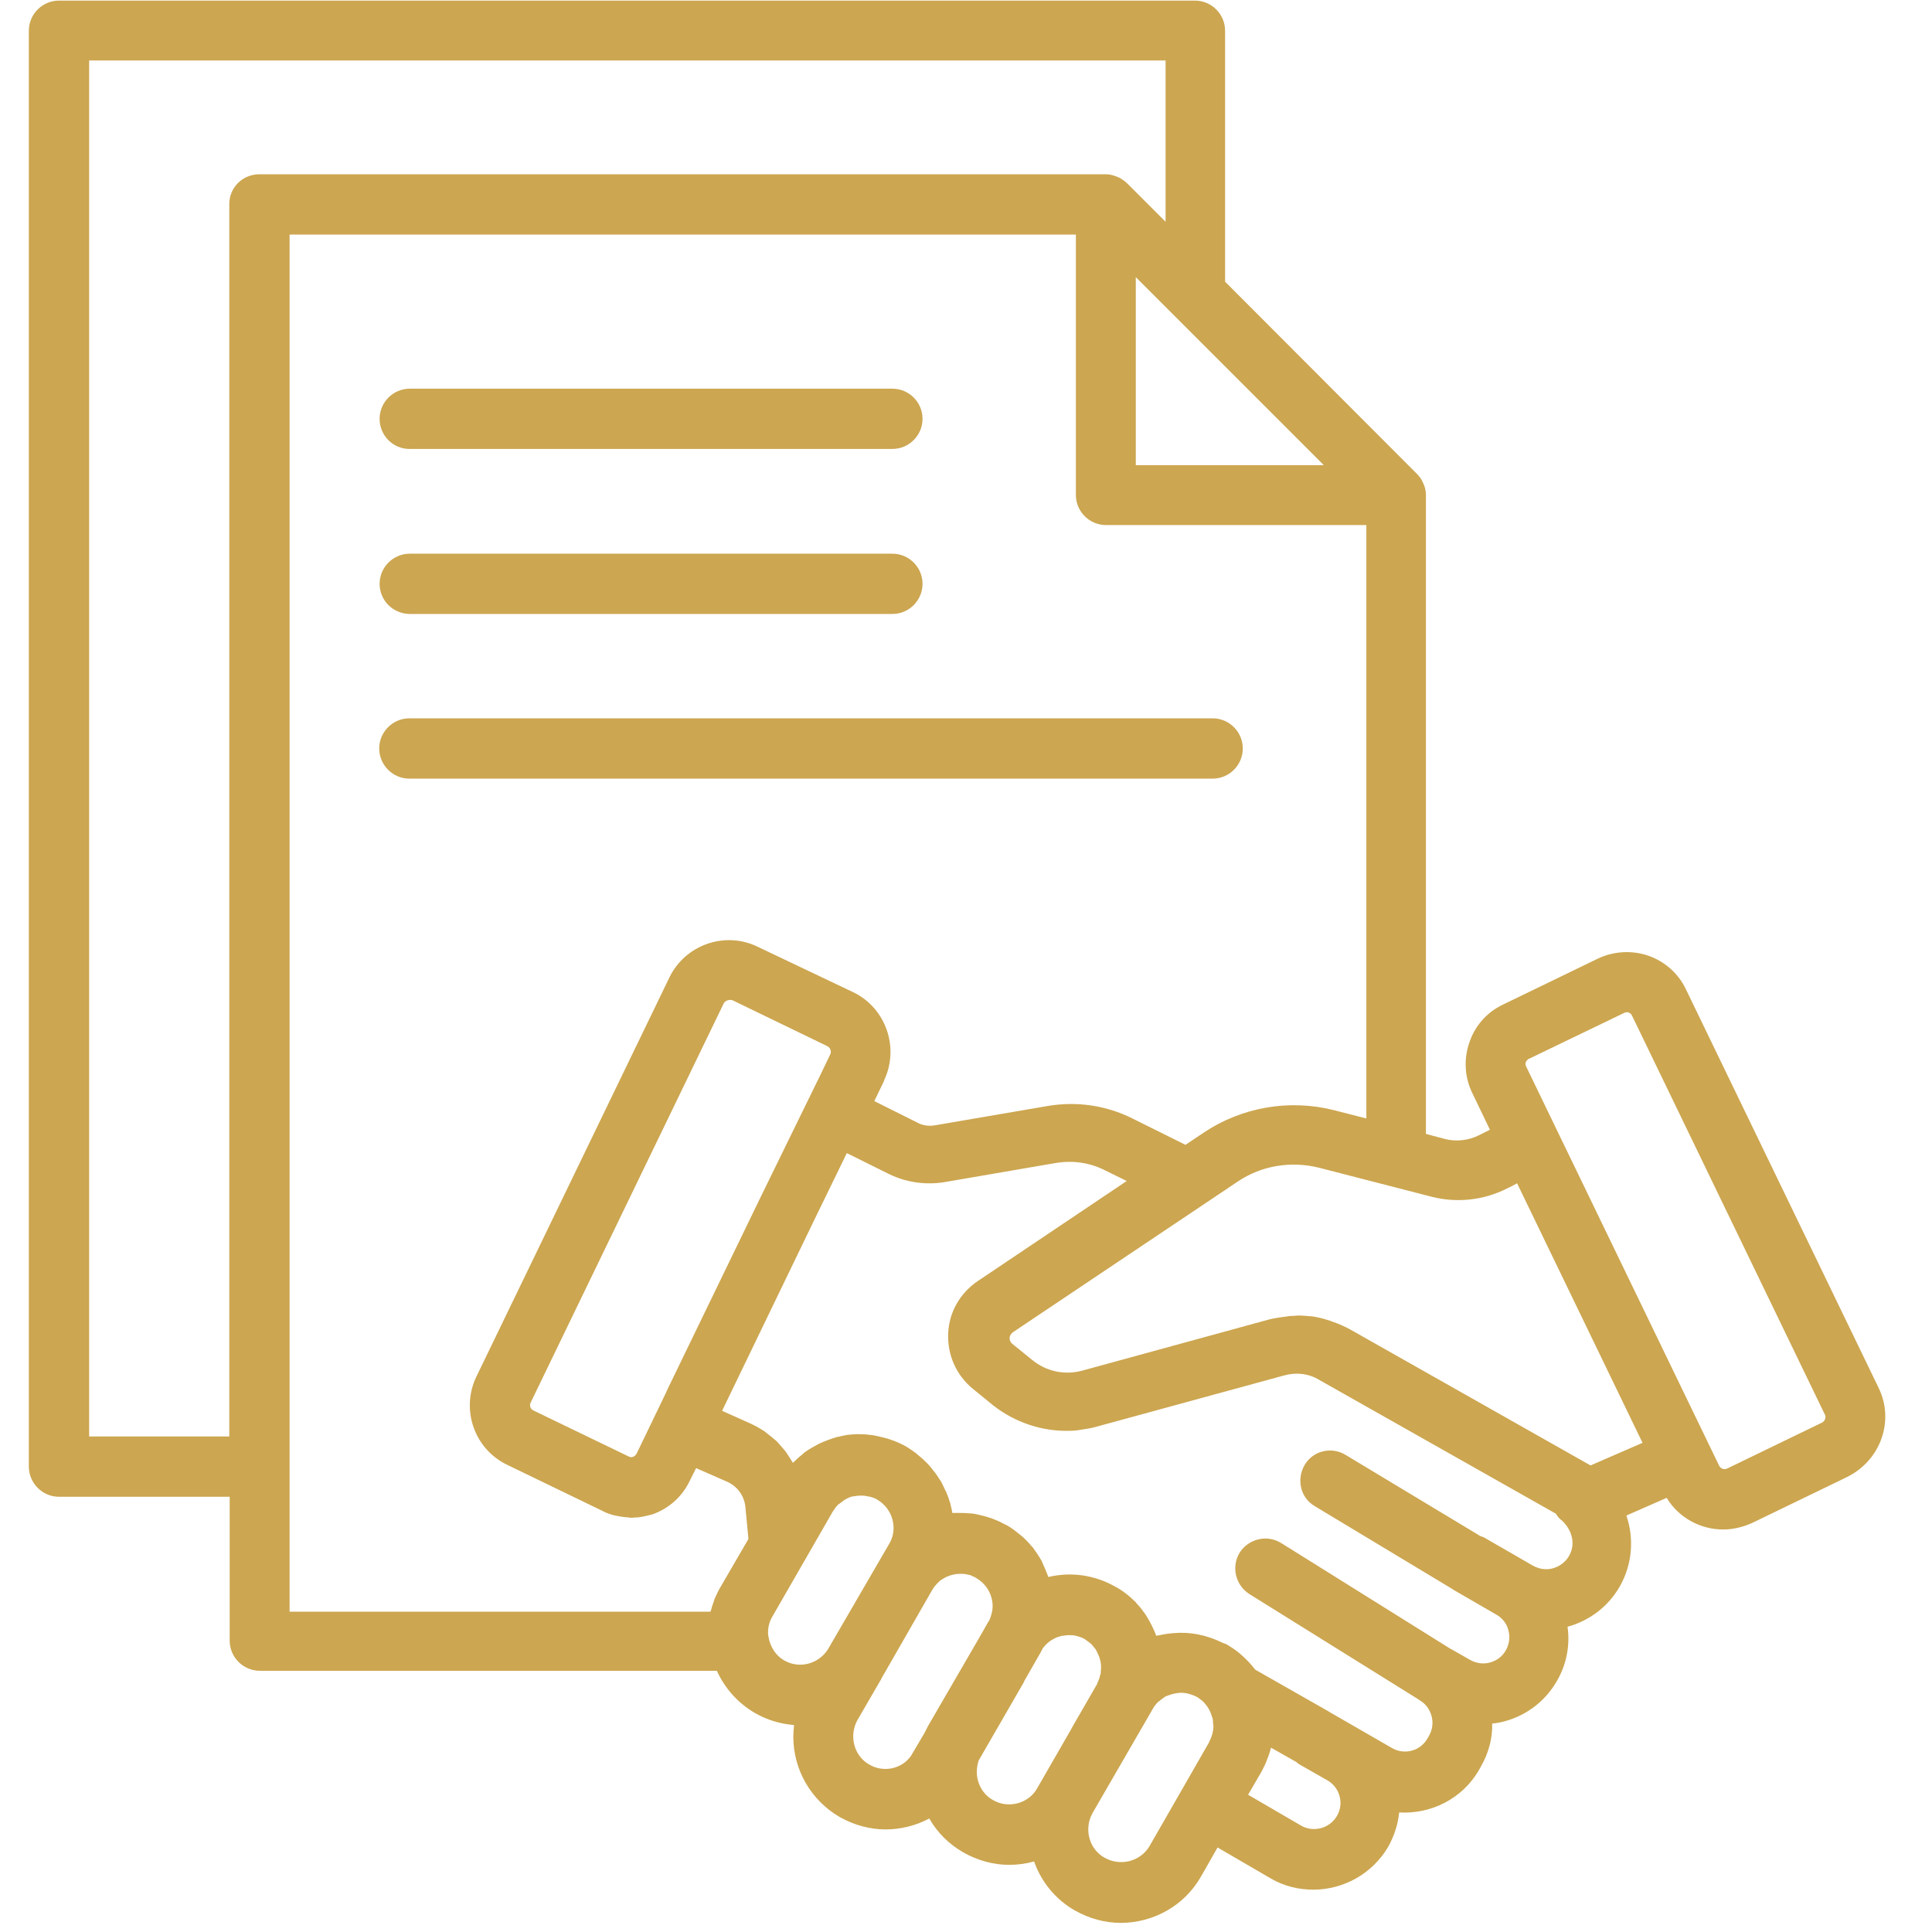 <svg xmlns="http://www.w3.org/2000/svg" xmlns:xlink="http://www.w3.org/1999/xlink" width="150" viewBox="0 0 112.5 112.5" height="150" preserveAspectRatio="xMidYMid meet"><defs><clipPath id="0918916d15"><path d="M 1.68 0 L 110 0 L 110 112 L 1.68 112 Z M 1.68 0 " clip-rule="nonzero"></path></clipPath></defs><g clip-path="url(#0918916d15)"><path fill="#cca650" d="M 109.402 80.836 L 98.168 57.602 C 97.73 56.68 96.938 55.98 95.973 55.648 C 95.008 55.32 93.957 55.387 93.035 55.824 L 87.504 58.504 C 86.586 58.941 85.883 59.73 85.555 60.719 C 85.223 61.684 85.289 62.738 85.727 63.637 L 86.758 65.785 C 86.539 65.895 86.32 66.004 86.102 66.113 C 85.531 66.398 84.828 66.488 84.191 66.336 L 83.031 66.027 L 83.031 28.82 C 83.031 28.555 82.965 28.293 82.832 28.051 C 82.812 28.027 82.812 27.984 82.789 27.965 C 82.723 27.832 82.613 27.699 82.504 27.59 L 71.336 16.402 L 71.336 1.789 C 71.336 0.824 70.547 0.035 69.582 0.035 L 3.434 0.035 C 2.469 0.035 1.68 0.824 1.68 1.789 L 1.68 85.398 C 1.68 86.363 2.469 87.156 3.434 87.156 L 13.375 87.156 L 13.375 95.535 C 13.375 96.5 14.164 97.289 15.129 97.289 L 41.742 97.289 C 42.203 98.301 42.949 99.156 43.957 99.746 C 44.68 100.164 45.449 100.383 46.238 100.449 C 46.215 100.668 46.195 100.91 46.195 101.129 C 46.195 103.059 47.227 104.836 48.895 105.805 C 49.75 106.285 50.672 106.527 51.57 106.527 C 52.445 106.527 53.324 106.309 54.113 105.891 C 54.574 106.703 55.254 107.383 56.09 107.863 C 56.945 108.348 57.867 108.59 58.766 108.59 C 59.25 108.59 59.754 108.523 60.215 108.391 C 60.629 109.578 61.465 110.605 62.582 111.242 C 63.438 111.727 64.359 111.969 65.258 111.969 C 67.125 111.969 68.945 111.004 69.934 109.27 L 70.898 107.578 L 73.992 109.379 C 74.781 109.84 75.637 110.035 76.469 110.035 C 78.203 110.035 79.895 109.137 80.836 107.535 C 81.188 106.898 81.406 106.219 81.473 105.539 C 83.316 105.648 85.156 104.75 86.125 103.059 L 86.234 102.863 C 86.672 102.094 86.914 101.238 86.891 100.363 C 87.133 100.34 87.375 100.297 87.617 100.23 C 88.91 99.879 89.984 99.047 90.645 97.906 C 91.215 96.938 91.434 95.82 91.277 94.723 C 92.574 94.371 93.648 93.539 94.309 92.398 C 95.051 91.105 95.164 89.59 94.703 88.25 L 97.051 87.219 C 97.75 88.383 99.023 89.062 100.34 89.062 C 100.91 89.062 101.457 88.93 102.008 88.691 L 107.535 86.016 C 109.512 85.047 110.32 82.746 109.402 80.836 Z M 66.137 16.137 L 77.086 27.086 L 66.137 27.086 Z M 13.375 83.645 L 5.191 83.645 L 5.191 3.523 L 67.871 3.523 L 67.871 12.914 L 65.633 10.676 C 65.523 10.566 65.391 10.477 65.258 10.391 C 65.238 10.367 65.195 10.367 65.172 10.348 C 64.93 10.234 64.668 10.148 64.402 10.148 L 15.105 10.148 C 14.867 10.148 14.645 10.191 14.426 10.281 C 13.789 10.543 13.352 11.156 13.352 11.883 L 13.352 83.645 Z M 16.863 13.66 L 62.648 13.66 L 62.648 28.82 C 62.648 29.785 63.438 30.574 64.402 30.574 L 79.562 30.574 L 79.562 65.129 L 77.676 64.645 C 75.066 63.988 72.324 64.469 70.109 65.941 L 69.031 66.664 L 65.941 65.129 C 64.402 64.359 62.691 64.117 61.004 64.402 L 54.465 65.523 C 54.113 65.59 53.719 65.543 53.414 65.367 L 50.91 64.117 L 51.461 62.977 L 51.48 62.91 C 52.383 61.004 51.59 58.699 49.684 57.777 L 44.109 55.125 C 42.203 54.203 39.898 55.016 38.977 56.922 L 27.742 80.156 C 26.82 82.066 27.613 84.367 29.52 85.289 L 35.051 87.965 C 35.289 88.098 35.555 88.188 35.816 88.25 C 35.906 88.273 35.992 88.273 36.059 88.297 C 36.234 88.316 36.43 88.359 36.605 88.359 C 36.652 88.359 36.672 88.383 36.715 88.383 C 36.828 88.383 36.938 88.359 37.047 88.359 C 37.133 88.359 37.199 88.359 37.285 88.34 C 37.508 88.297 37.746 88.25 37.969 88.188 C 38.934 87.855 39.723 87.156 40.16 86.234 L 40.535 85.488 L 42.332 86.277 C 42.926 86.539 43.344 87.09 43.406 87.77 L 43.582 89.613 L 41.938 92.441 C 41.805 92.66 41.719 92.879 41.609 93.102 C 41.586 93.164 41.566 93.254 41.543 93.32 C 41.477 93.473 41.434 93.648 41.391 93.801 C 41.391 93.824 41.367 93.824 41.367 93.848 L 16.863 93.848 Z M 36.871 84.828 C 36.805 84.852 36.715 84.871 36.605 84.809 L 31.055 82.129 C 30.883 82.043 30.816 81.844 30.902 81.668 L 42.137 58.438 C 42.18 58.348 42.246 58.305 42.332 58.262 C 42.355 58.262 42.379 58.238 42.398 58.238 C 42.488 58.219 42.551 58.219 42.641 58.238 L 48.168 60.914 C 48.344 61.004 48.434 61.199 48.344 61.398 L 47.797 62.539 L 44.352 69.582 L 38.887 80.859 L 38.758 81.145 L 37.066 84.652 C 37 84.762 36.914 84.809 36.871 84.828 Z M 44.746 95.293 C 44.723 95.207 44.723 95.141 44.723 95.051 C 44.723 94.723 44.812 94.395 44.988 94.109 L 48.496 88.012 C 48.586 87.879 48.672 87.746 48.781 87.637 C 48.805 87.617 48.848 87.57 48.895 87.551 C 48.98 87.484 49.07 87.418 49.156 87.352 C 49.199 87.328 49.223 87.309 49.266 87.285 C 49.398 87.219 49.527 87.156 49.66 87.133 C 49.684 87.133 49.703 87.133 49.703 87.133 C 49.836 87.109 49.945 87.09 50.078 87.09 C 50.121 87.09 50.164 87.09 50.23 87.09 C 50.34 87.09 50.43 87.109 50.539 87.133 C 50.582 87.133 50.625 87.156 50.668 87.156 C 50.824 87.199 50.957 87.242 51.086 87.328 C 51.68 87.68 52.031 88.297 52.031 88.977 C 52.031 89.305 51.941 89.633 51.766 89.918 L 51.242 90.82 L 48.211 96.039 C 47.664 96.895 46.547 97.203 45.645 96.676 C 45.184 96.414 44.836 95.887 44.746 95.293 Z M 50.625 102.754 C 50.035 102.426 49.684 101.789 49.684 101.109 C 49.684 100.777 49.77 100.449 49.926 100.164 L 51.262 97.859 C 51.285 97.84 51.305 97.816 51.305 97.773 L 54.113 92.879 L 54.289 92.574 C 54.355 92.441 54.465 92.332 54.555 92.223 C 54.598 92.18 54.664 92.113 54.707 92.07 C 54.75 92.023 54.793 92.004 54.84 91.98 C 55.211 91.719 55.672 91.609 56.133 91.652 C 56.156 91.652 56.176 91.652 56.176 91.652 C 56.285 91.676 56.395 91.695 56.504 91.719 C 56.551 91.738 56.594 91.762 56.637 91.785 C 56.703 91.805 56.789 91.848 56.855 91.895 C 57.449 92.246 57.801 92.859 57.801 93.539 C 57.801 93.734 57.758 93.934 57.691 94.133 C 57.668 94.176 57.668 94.219 57.648 94.262 C 57.625 94.309 57.602 94.352 57.582 94.395 C 57.582 94.395 57.582 94.418 57.559 94.418 L 57.074 95.273 L 54.047 100.492 C 53.961 100.648 53.895 100.801 53.809 100.953 L 53.148 102.074 C 52.688 102.949 51.527 103.281 50.625 102.754 Z M 57.82 104.816 C 57.23 104.488 56.879 103.852 56.879 103.172 C 56.879 102.949 56.922 102.711 56.988 102.512 L 59.621 97.949 C 59.621 97.949 59.621 97.949 59.621 97.926 L 60.609 96.195 C 60.652 96.105 60.695 96.02 60.738 95.953 C 60.738 95.953 60.762 95.93 60.762 95.93 C 60.895 95.754 61.07 95.602 61.246 95.492 C 61.266 95.492 61.289 95.469 61.289 95.469 C 61.465 95.359 61.66 95.293 61.859 95.25 C 61.879 95.25 61.879 95.25 61.902 95.25 C 62.121 95.207 62.32 95.207 62.539 95.227 C 62.758 95.273 62.977 95.336 63.176 95.449 C 63.176 95.449 63.195 95.469 63.195 95.469 C 63.328 95.559 63.438 95.645 63.547 95.734 C 63.613 95.82 63.68 95.887 63.746 95.973 C 63.746 95.973 63.766 95.996 63.766 95.996 C 63.832 96.082 63.879 96.195 63.941 96.324 C 64.055 96.566 64.117 96.809 64.117 97.094 C 64.117 97.18 64.098 97.27 64.098 97.355 C 64.098 97.398 64.098 97.465 64.074 97.512 C 64.055 97.574 64.031 97.621 64.031 97.684 C 63.988 97.797 63.941 97.906 63.898 98.016 C 63.898 98.016 63.898 98.016 63.898 98.035 L 62.406 100.625 C 62.406 100.648 62.406 100.648 62.387 100.668 L 60.391 104.137 C 59.906 105.012 58.723 105.344 57.82 104.816 Z M 64.316 108.172 C 63.723 107.844 63.371 107.207 63.371 106.527 C 63.371 106.176 63.461 105.867 63.613 105.582 L 66.926 99.855 L 67.125 99.508 C 67.211 99.352 67.32 99.223 67.43 99.109 C 67.453 99.09 67.496 99.066 67.543 99.023 C 67.652 98.938 67.762 98.848 67.871 98.781 C 67.938 98.762 67.98 98.738 68.047 98.715 C 68.176 98.672 68.309 98.629 68.441 98.605 C 68.484 98.605 68.508 98.605 68.551 98.586 C 68.727 98.562 68.922 98.562 69.098 98.605 C 69.098 98.605 69.121 98.605 69.121 98.605 C 69.316 98.652 69.516 98.715 69.715 98.824 C 69.734 98.824 69.734 98.848 69.758 98.848 C 69.844 98.914 69.934 98.98 70.02 99.047 C 70.043 99.066 70.062 99.09 70.109 99.133 C 70.262 99.309 70.395 99.484 70.48 99.703 C 70.504 99.746 70.504 99.77 70.523 99.812 C 70.547 99.902 70.59 99.988 70.613 100.078 C 70.633 100.141 70.633 100.207 70.633 100.297 C 70.633 100.363 70.656 100.426 70.656 100.492 C 70.656 100.516 70.656 100.539 70.656 100.539 C 70.656 100.824 70.57 101.109 70.438 101.371 C 70.414 101.395 70.414 101.414 70.414 101.438 L 68.793 104.266 L 66.926 107.516 C 66.398 108.391 65.238 108.699 64.316 108.172 Z M 77.852 105.738 C 77.438 106.461 76.492 106.723 75.77 106.309 L 72.676 104.508 L 73.465 103.148 C 73.488 103.105 73.508 103.059 73.531 103.016 C 73.617 102.863 73.684 102.711 73.727 102.602 C 73.816 102.379 73.902 102.16 73.969 101.918 C 73.992 101.875 73.992 101.809 74.012 101.766 L 75.484 102.602 C 75.547 102.664 75.637 102.73 75.723 102.773 L 77.305 103.676 C 78.027 104.09 78.27 105.035 77.852 105.738 Z M 91.367 90.598 C 91.168 90.949 90.82 91.215 90.422 91.324 C 90.027 91.434 89.633 91.367 89.262 91.168 L 86.41 89.523 C 86.344 89.48 86.254 89.48 86.188 89.438 L 78.355 84.719 C 77.523 84.215 76.449 84.477 75.965 85.312 C 75.484 86.145 75.723 87.219 76.559 87.703 L 84.609 92.551 C 84.609 92.551 84.633 92.574 84.633 92.574 L 87.133 94.02 C 87.484 94.219 87.746 94.547 87.836 94.941 C 87.945 95.336 87.879 95.754 87.68 96.105 C 87.484 96.457 87.156 96.699 86.758 96.809 C 86.363 96.918 85.949 96.852 85.598 96.652 L 84.523 96.039 C 84.5 96.039 84.5 96.02 84.477 96.02 L 74.605 89.852 C 73.793 89.348 72.719 89.59 72.191 90.402 C 71.688 91.215 71.93 92.289 72.742 92.816 L 82.57 98.938 C 82.59 98.957 82.637 98.98 82.656 99 C 83.008 99.199 83.25 99.527 83.359 99.922 C 83.469 100.316 83.402 100.734 83.227 101.043 L 83.117 101.238 C 82.699 101.965 81.781 102.203 81.055 101.789 L 77.438 99.703 C 77.438 99.703 77.414 99.703 77.414 99.684 L 73.09 97.223 C 72.828 96.875 72.52 96.566 72.191 96.281 C 72.148 96.258 72.125 96.215 72.082 96.195 C 71.887 96.039 71.688 95.91 71.469 95.777 C 71.445 95.777 71.445 95.754 71.426 95.754 C 71.379 95.734 71.359 95.711 71.316 95.711 C 71.27 95.688 71.203 95.668 71.16 95.645 C 70.262 95.207 69.297 95.008 68.332 95.098 C 68.047 95.117 67.762 95.164 67.477 95.227 C 67.43 95.227 67.387 95.227 67.367 95.25 C 67.344 95.25 67.344 95.25 67.32 95.25 C 67.32 95.25 67.32 95.227 67.32 95.227 C 67.168 94.832 66.969 94.438 66.75 94.086 C 66.73 94.066 66.73 94.043 66.707 94.02 C 66.555 93.801 66.398 93.582 66.203 93.387 C 66.18 93.363 66.16 93.34 66.137 93.297 C 66.137 93.297 66.113 93.277 66.113 93.277 C 66.027 93.188 65.918 93.102 65.828 93.012 C 65.742 92.945 65.676 92.879 65.59 92.816 C 65.391 92.66 65.172 92.508 64.953 92.398 C 63.723 91.695 62.34 91.52 61.047 91.828 C 61.023 91.785 61.023 91.762 61.004 91.719 C 60.914 91.477 60.805 91.234 60.695 90.992 C 60.676 90.949 60.676 90.93 60.652 90.883 C 60.5 90.621 60.324 90.359 60.148 90.117 C 60.125 90.094 60.105 90.074 60.082 90.051 C 59.906 89.832 59.707 89.633 59.512 89.457 C 59.469 89.438 59.445 89.391 59.402 89.371 C 59.16 89.172 58.918 88.977 58.633 88.82 C 58.566 88.777 58.48 88.758 58.414 88.711 C 58.219 88.602 57.996 88.516 57.777 88.426 C 57.648 88.383 57.516 88.34 57.363 88.297 C 57.188 88.25 57.012 88.207 56.812 88.164 C 56.68 88.141 56.57 88.121 56.441 88.121 C 56.199 88.098 55.957 88.098 55.715 88.098 C 55.648 88.098 55.586 88.098 55.52 88.098 C 55.496 88.098 55.473 88.098 55.453 88.098 C 55.43 87.922 55.387 87.77 55.344 87.594 C 55.344 87.57 55.344 87.527 55.32 87.504 C 55.254 87.285 55.188 87.09 55.102 86.891 C 55.078 86.824 55.035 86.781 55.016 86.715 C 54.949 86.586 54.883 86.43 54.816 86.301 C 54.773 86.234 54.73 86.168 54.684 86.102 C 54.617 85.992 54.531 85.859 54.445 85.75 C 54.398 85.684 54.332 85.617 54.289 85.555 C 54.203 85.441 54.113 85.332 54.004 85.223 C 53.938 85.156 53.895 85.113 53.828 85.047 C 53.719 84.938 53.609 84.852 53.477 84.742 C 53.434 84.699 53.367 84.652 53.324 84.609 C 53.148 84.477 52.953 84.348 52.777 84.238 C 52.469 84.062 52.16 83.93 51.832 83.82 C 51.723 83.777 51.613 83.754 51.527 83.73 C 51.305 83.668 51.086 83.621 50.867 83.578 C 50.734 83.555 50.625 83.555 50.496 83.535 C 50.297 83.512 50.078 83.512 49.879 83.512 C 49.75 83.512 49.641 83.535 49.508 83.535 C 49.289 83.555 49.09 83.602 48.895 83.645 C 48.781 83.668 48.672 83.688 48.562 83.73 C 48.344 83.797 48.125 83.887 47.906 83.973 C 47.816 84.016 47.754 84.039 47.664 84.082 C 47.379 84.238 47.094 84.391 46.832 84.586 C 46.809 84.609 46.809 84.609 46.785 84.633 C 46.566 84.809 46.371 84.984 46.172 85.18 C 46.105 85.07 46.039 84.984 45.977 84.871 C 45.91 84.762 45.844 84.676 45.777 84.566 C 45.668 84.414 45.535 84.281 45.426 84.148 C 45.359 84.062 45.273 83.973 45.207 83.906 C 45.055 83.777 44.898 83.645 44.723 83.512 C 44.66 83.469 44.594 83.402 44.504 83.336 C 44.266 83.184 44 83.031 43.715 82.898 L 42.047 82.152 L 47.312 71.25 L 49.309 67.145 L 51.789 68.375 C 52.777 68.855 53.918 69.012 54.992 68.836 L 61.508 67.715 C 62.473 67.562 63.438 67.695 64.316 68.133 L 65.609 68.77 L 56.922 74.605 C 55.891 75.309 55.254 76.426 55.211 77.676 C 55.168 78.926 55.695 80.09 56.66 80.879 L 57.82 81.824 C 59.094 82.832 60.695 83.359 62.277 83.316 C 62.496 83.316 62.738 83.293 62.957 83.25 C 63.262 83.207 63.57 83.16 63.855 83.074 L 74.781 80.09 C 75.484 79.895 76.207 79.98 76.82 80.352 L 90.598 88.141 C 90.688 88.297 90.816 88.449 90.973 88.559 C 91.586 89.152 91.738 89.961 91.367 90.598 Z M 92.617 85.332 L 78.621 77.414 C 78.293 77.238 77.961 77.086 77.633 76.977 C 77.547 76.953 77.48 76.91 77.391 76.887 C 77.039 76.777 76.711 76.691 76.359 76.645 C 76.34 76.645 76.316 76.645 76.293 76.645 C 76.055 76.625 75.836 76.602 75.594 76.602 C 75.504 76.602 75.395 76.625 75.309 76.625 C 75.219 76.625 75.109 76.625 75.023 76.645 C 74.672 76.691 74.32 76.734 73.945 76.82 L 63.043 79.805 C 62.012 80.09 60.938 79.871 60.105 79.191 L 58.941 78.246 C 58.809 78.137 58.789 78.008 58.789 77.918 C 58.789 77.832 58.832 77.699 58.961 77.59 L 72.059 68.812 C 73.441 67.871 75.176 67.586 76.82 68 L 83.383 69.691 C 84.852 70.062 86.41 69.887 87.746 69.207 C 87.945 69.121 88.141 69.012 88.34 68.902 L 95.645 84.016 Z M 106.109 82.832 C 106.09 82.832 106.09 82.832 106.109 82.832 L 100.582 85.508 C 100.406 85.598 100.188 85.531 100.098 85.332 L 88.867 62.102 C 88.82 61.992 88.82 61.902 88.844 61.859 C 88.867 61.816 88.91 61.707 89.02 61.66 L 94.57 58.984 C 94.613 58.961 94.68 58.941 94.723 58.941 C 94.766 58.941 94.812 58.941 94.832 58.961 C 94.898 58.984 94.988 59.027 95.031 59.137 L 106.262 82.371 C 106.352 82.527 106.262 82.746 106.109 82.832 Z M 22.105 33.996 C 22.105 33.031 22.895 32.242 23.859 32.242 L 51.965 32.242 C 52.93 32.242 53.719 33.031 53.719 33.996 C 53.719 34.961 52.93 35.75 51.965 35.75 L 23.84 35.75 C 22.875 35.73 22.105 34.961 22.105 33.996 Z M 22.105 24.387 C 22.105 23.422 22.895 22.633 23.859 22.633 L 51.965 22.633 C 52.93 22.633 53.719 23.422 53.719 24.387 C 53.719 25.352 52.93 26.141 51.965 26.141 L 23.84 26.141 C 22.875 26.141 22.105 25.352 22.105 24.387 Z M 70.613 45.34 L 23.84 45.34 C 22.875 45.34 22.082 44.551 22.082 43.582 C 22.082 42.617 22.875 41.828 23.84 41.828 L 70.613 41.828 C 71.578 41.828 72.367 42.617 72.367 43.582 C 72.367 44.551 71.578 45.34 70.613 45.34 Z M 70.613 45.34 " fill-opacity="1" fill-rule="nonzero"></path></g></svg>